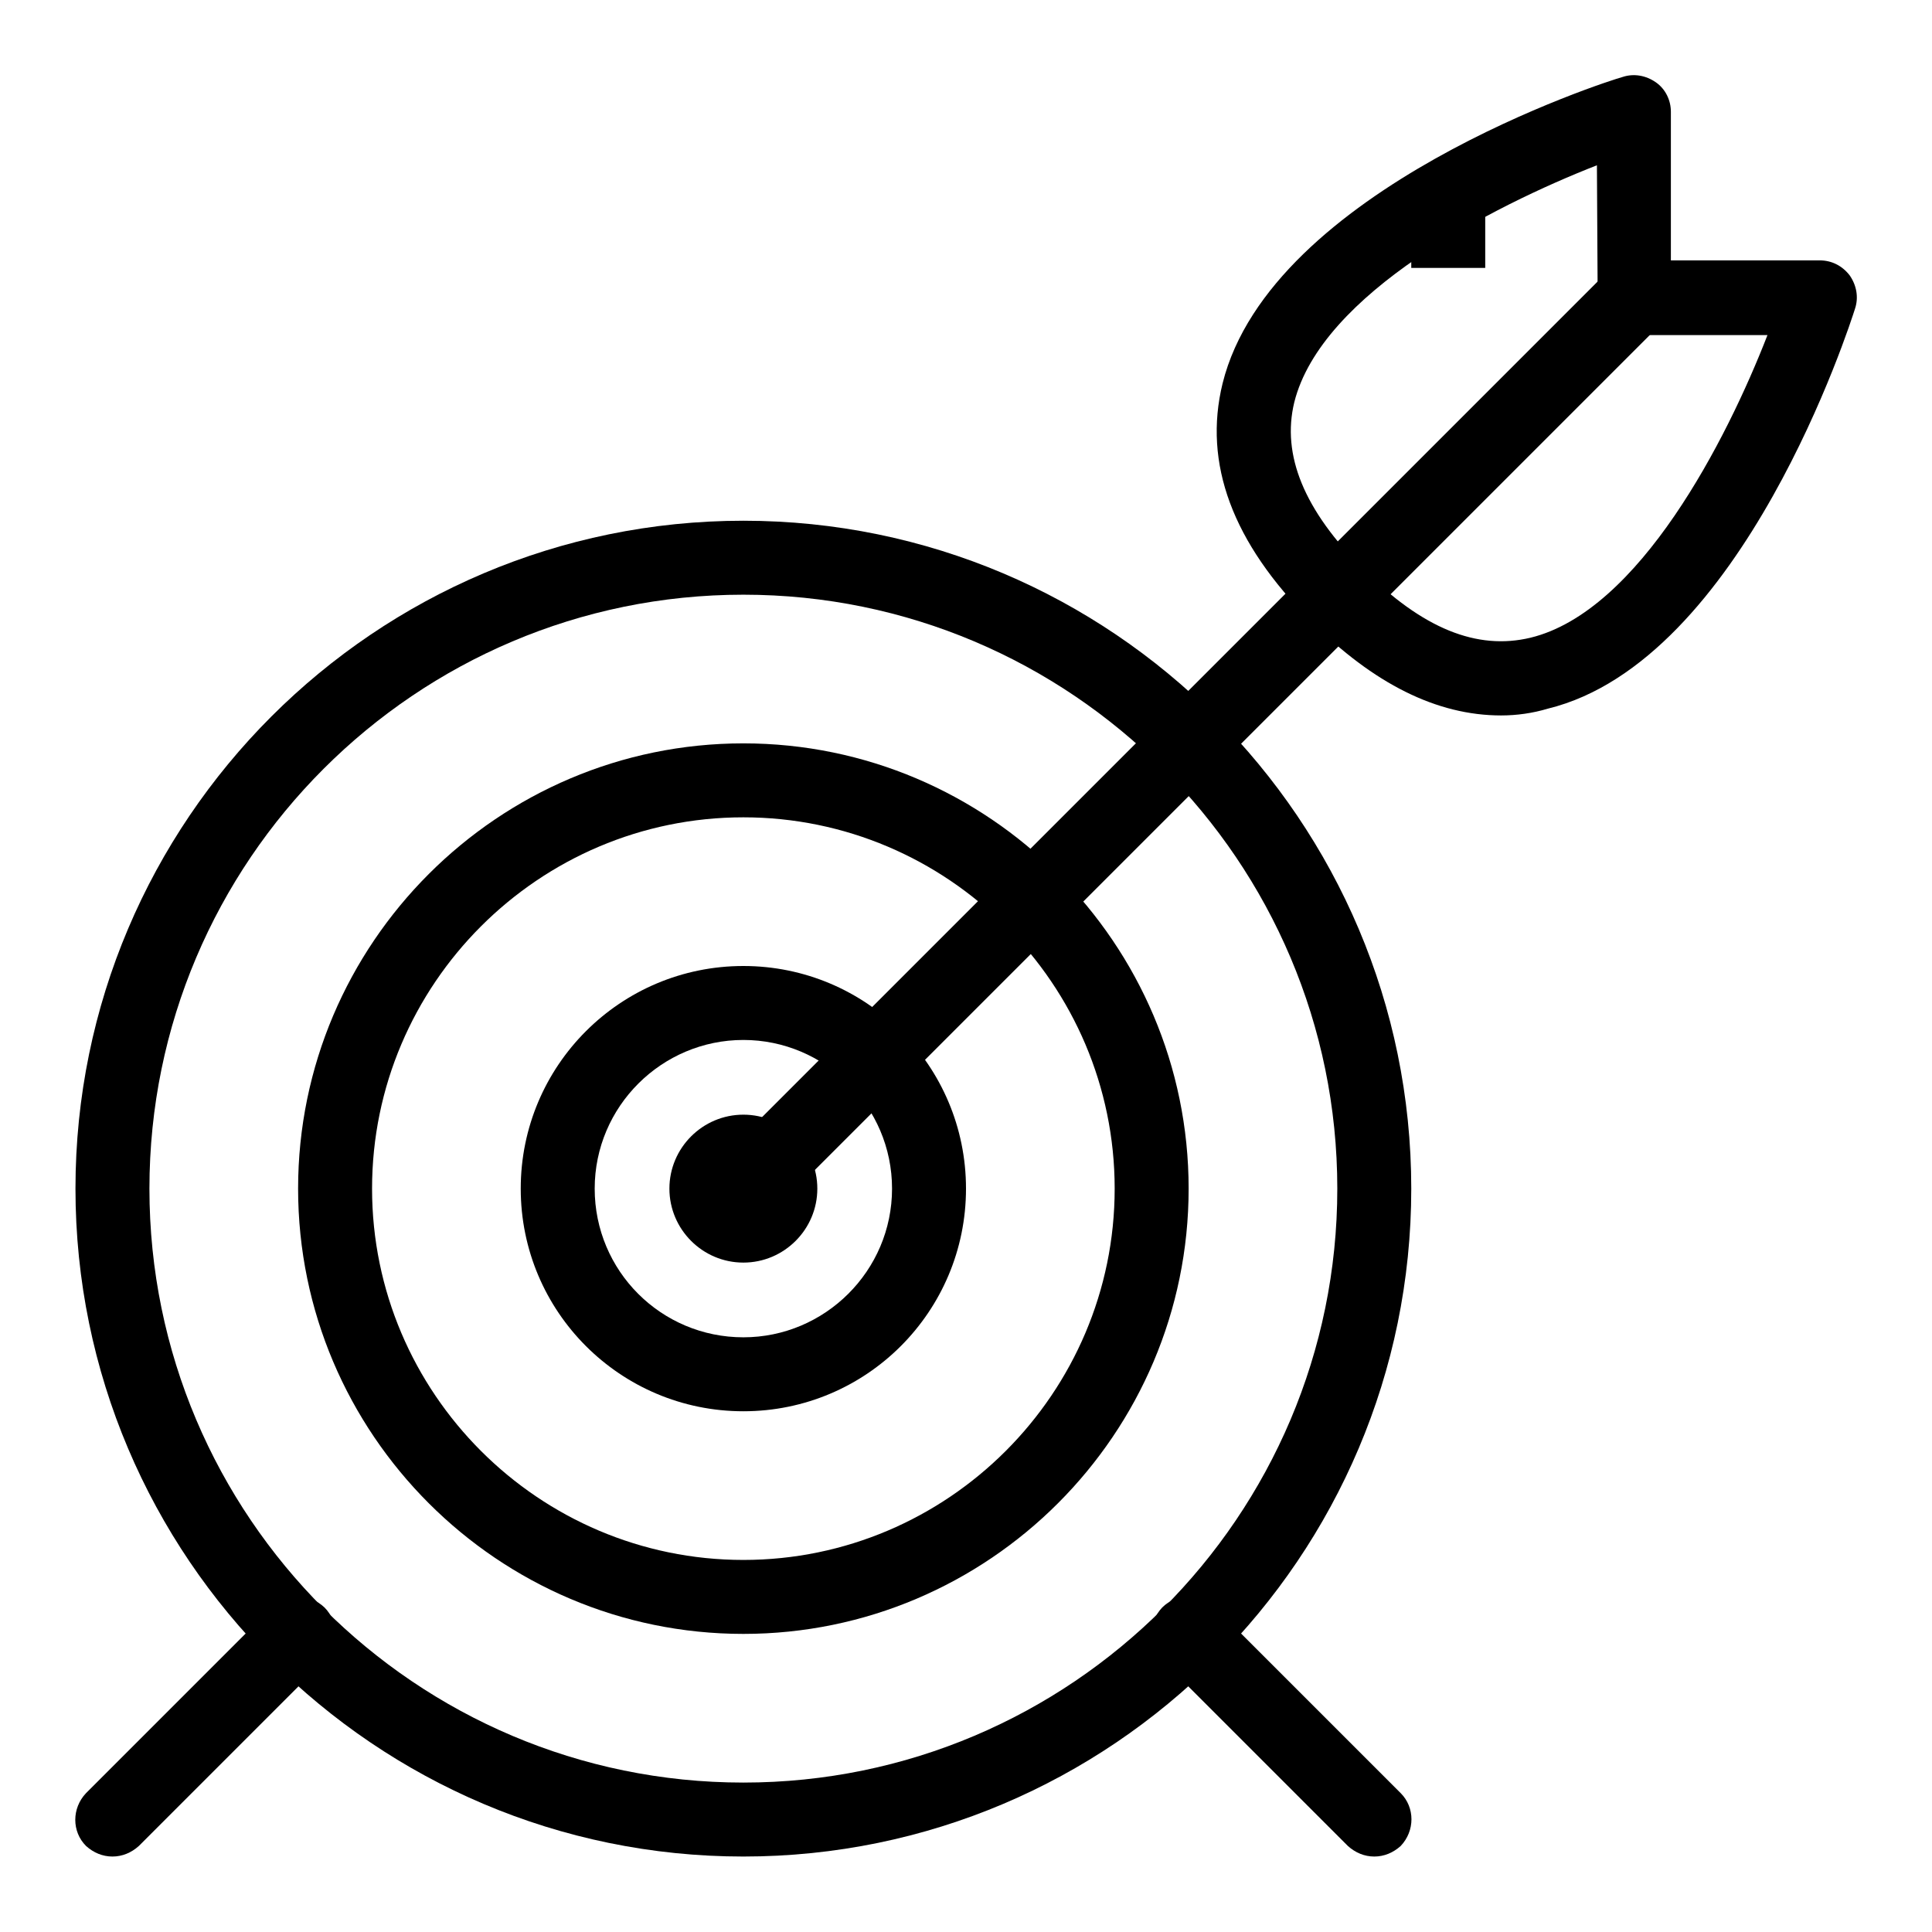 <?xml version="1.0" encoding="utf-8"?>
<!-- Svg Vector Icons : http://www.onlinewebfonts.com/icon -->
<!DOCTYPE svg PUBLIC "-//W3C//DTD SVG 1.1//EN" "http://www.w3.org/Graphics/SVG/1.1/DTD/svg11.dtd">
<svg version="1.1" xmlns="http://www.w3.org/2000/svg" xmlns:xlink="http://www.w3.org/1999/xlink" x="0px" y="0px" viewBox="0 0 256 256" enable-background="new 0 0 256 256" xml:space="preserve">
<g><g><g><g><path fill="#000000" d="M98.5,167.3c-5.4,0-9.8-4.4-9.8-9.8c0-5.4,4.4-9.8,9.8-9.8s9.8,4.4,9.8,9.8C108.3,162.9,103.9,167.3,98.5,167.3z"/><path fill="#000000" d="M98.5,187C82.2,187,69,173.8,69,157.5c0-16.3,13.2-29.5,29.5-29.5c16.3,0,29.5,13.2,29.5,29.5C128,173.8,114.8,187,98.5,187z M98.5,137.8c-10.8,0-19.7,8.8-19.7,19.7c0,10.9,8.8,19.7,19.7,19.7c10.8,0,19.7-8.8,19.7-19.7C118.2,146.6,109.3,137.8,98.5,137.8z"/><path fill="#000000" d="M98.5,216.5c-32.5,0-59-26.5-59-59c0-32.5,26.5-59,59-59s59,26.5,59,59C157.5,190,131,216.5,98.5,216.5z M98.5,108.3c-27.1,0-49.2,22.1-49.2,49.2c0,27.1,22.1,49.2,49.2,49.2c27.1,0,49.2-22.1,49.2-49.2C147.7,130.4,125.6,108.3,98.5,108.3z"/><path fill="#000000" d="M98.5,246C49.7,246,10,206.3,10,157.5C10,108.7,49.7,69,98.5,69c48.8,0,88.5,39.7,88.5,88.5C187,206.3,147.3,246,98.5,246z M98.5,78.8c-43.4,0-78.7,35.3-78.7,78.7c0,43.4,35.3,78.7,78.7,78.7c43.4,0,78.7-35.3,78.7-78.7C177.2,114.1,141.9,78.8,98.5,78.8z"/><path fill="#000000" d="M98.5,162.4c-1.3,0-2.5-0.5-3.5-1.4c-1.9-1.9-1.9-5,0-7l118-118c1.9-1.9,5-1.9,7,0c1.9,1.9,1.9,5,0,7L102,161C101,161.9,99.8,162.4,98.5,162.4z"/><path fill="#000000" d="M198.9,94.8c-8.5,0-16.9-4.2-25.2-12.5c-10.4-10.4-14.3-20.9-11.7-31.5c6.4-25.8,51.1-40.1,53-40.6c1.5-0.5,3.1-0.2,4.4,0.7c1.3,0.9,2,2.4,2,3.9v19.7h19.7c1.6,0,3,0.7,4,2c0.9,1.3,1.2,2.9,0.7,4.4c-0.6,1.9-14.9,46.7-40.7,53C203.1,94.5,201,94.8,198.9,94.8z M211.6,21.9c-13.8,5.4-36.5,17-40.1,31.4c-1.7,7,1.3,14.3,9.1,22.1c7.9,7.9,15.1,10.8,22.2,9.1c14.4-3.5,26-26.2,31.4-40.1h-17.6c-2.7,0-4.9-2.2-4.9-4.9L211.6,21.9L211.6,21.9z"/><path fill="#000000" d="M187 25.7h9.8v9.8h-9.8z"/><path fill="#000000" d="M14.9,246c-1.3,0-2.5-0.5-3.5-1.4c-1.9-1.9-1.9-5,0-7L36,213c1.9-1.9,5-1.9,7,0c1.9,1.9,1.9,5,0,7l-24.6,24.6C17.4,245.5,16.2,246,14.9,246z"/><path fill="#000000" d="M182.1,246c-1.3,0-2.5-0.5-3.5-1.4L154,220c-1.9-1.9-1.9-5,0-7c1.9-1.9,5-1.9,7,0l24.6,24.6c1.9,1.9,1.9,5,0,7C184.6,245.5,183.4,246,182.1,246z"/></g></g><g></g><g></g><g></g><g></g><g></g><g></g><g></g><g></g><g></g><g></g><g></g><g></g><g></g><g></g><g></g></g></g>
</svg>